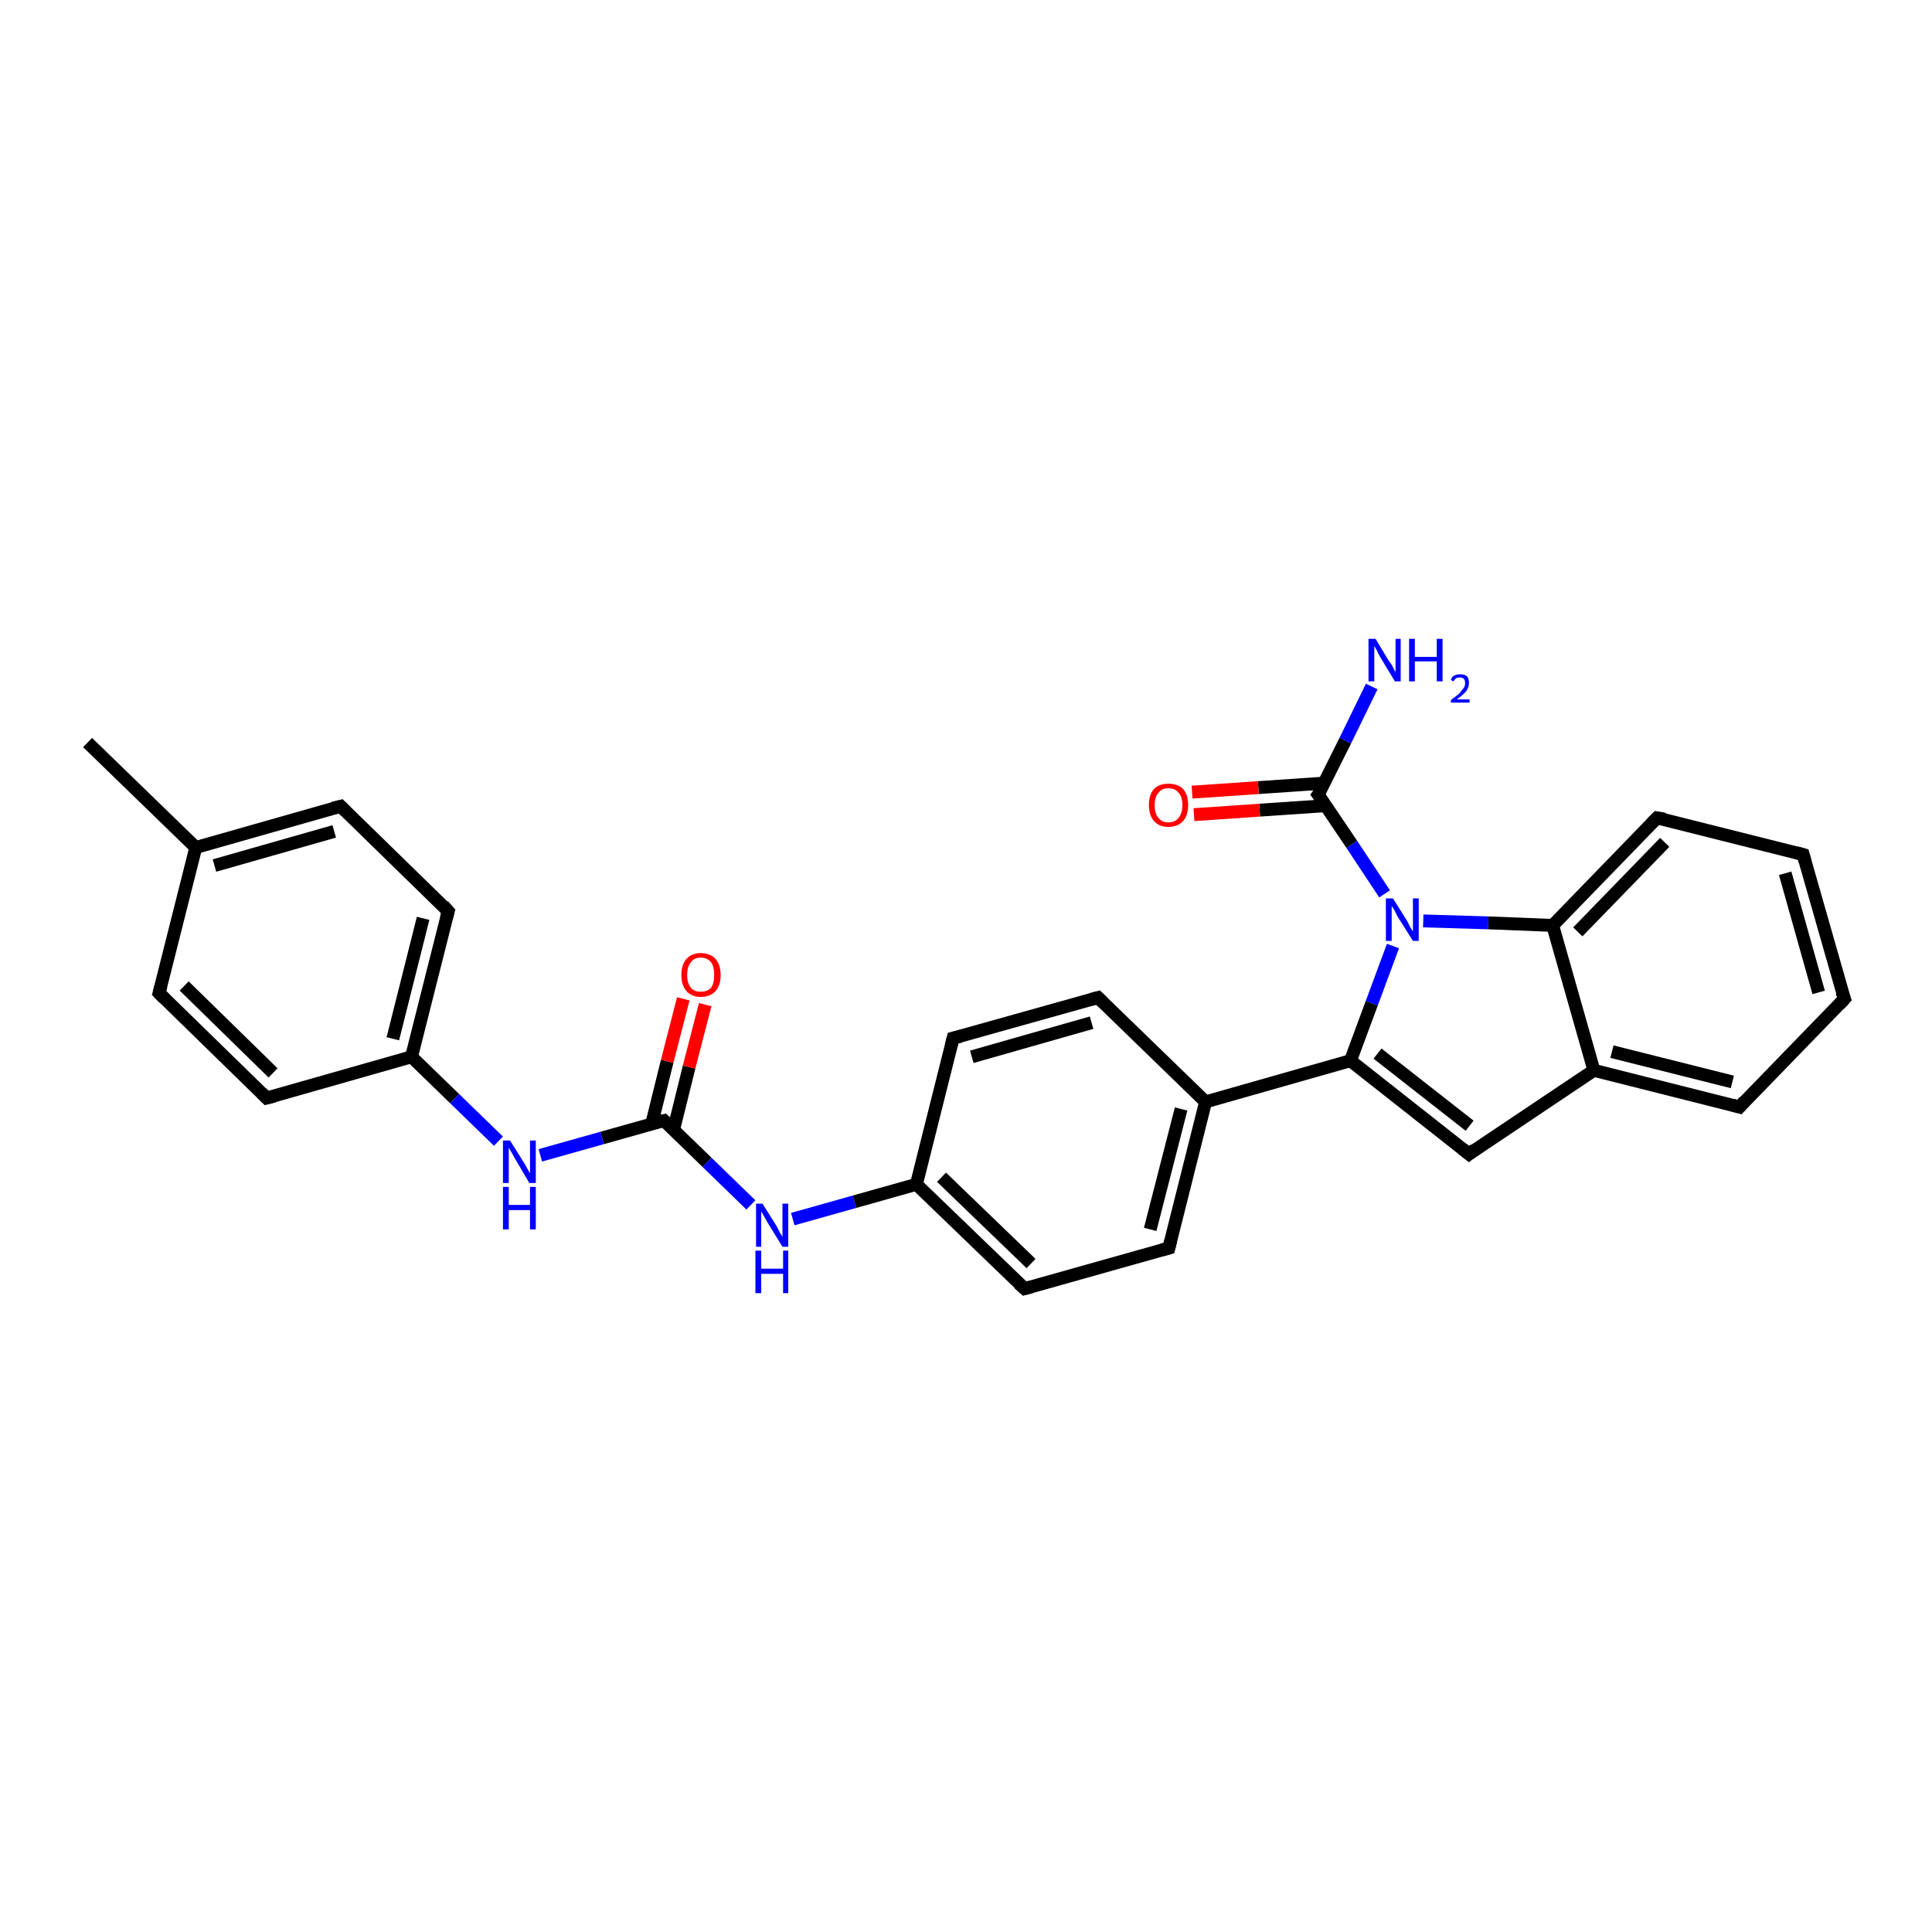 <?xml version='1.0' encoding='iso-8859-1'?>
<svg version='1.1' baseProfile='full'
              xmlns='http://www.w3.org/2000/svg'
                      xmlns:rdkit='http://www.rdkit.org/xml'
                      xmlns:xlink='http://www.w3.org/1999/xlink'
                  xml:space='preserve'
width='300px' height='300px' viewBox='0 0 300 300'>
<!-- END OF HEADER -->
<rect style='opacity:1.0;fill:#FFFFFF;stroke:none' width='300.0' height='300.0' x='0.0' y='0.0'> </rect>
<path class='bond-0 atom-0 atom-1' d='M 13.6,115.3 L 30.4,131.6' style='fill:none;fill-rule:evenodd;stroke:#000000;stroke-width:2.0px;stroke-linecap:butt;stroke-linejoin:miter;stroke-opacity:1' />
<path class='bond-1 atom-1 atom-2' d='M 30.4,131.6 L 52.9,125.2' style='fill:none;fill-rule:evenodd;stroke:#000000;stroke-width:2.0px;stroke-linecap:butt;stroke-linejoin:miter;stroke-opacity:1' />
<path class='bond-1 atom-1 atom-2' d='M 33.3,134.4 L 51.9,129.1' style='fill:none;fill-rule:evenodd;stroke:#000000;stroke-width:2.0px;stroke-linecap:butt;stroke-linejoin:miter;stroke-opacity:1' />
<path class='bond-2 atom-2 atom-3' d='M 52.9,125.2 L 69.6,141.5' style='fill:none;fill-rule:evenodd;stroke:#000000;stroke-width:2.0px;stroke-linecap:butt;stroke-linejoin:miter;stroke-opacity:1' />
<path class='bond-3 atom-3 atom-4' d='M 69.6,141.5 L 63.9,164.1' style='fill:none;fill-rule:evenodd;stroke:#000000;stroke-width:2.0px;stroke-linecap:butt;stroke-linejoin:miter;stroke-opacity:1' />
<path class='bond-3 atom-3 atom-4' d='M 65.7,142.6 L 61.0,161.3' style='fill:none;fill-rule:evenodd;stroke:#000000;stroke-width:2.0px;stroke-linecap:butt;stroke-linejoin:miter;stroke-opacity:1' />
<path class='bond-4 atom-4 atom-5' d='M 63.9,164.1 L 70.6,170.6' style='fill:none;fill-rule:evenodd;stroke:#000000;stroke-width:2.0px;stroke-linecap:butt;stroke-linejoin:miter;stroke-opacity:1' />
<path class='bond-4 atom-4 atom-5' d='M 70.6,170.6 L 77.4,177.2' style='fill:none;fill-rule:evenodd;stroke:#0000FF;stroke-width:2.0px;stroke-linecap:butt;stroke-linejoin:miter;stroke-opacity:1' />
<path class='bond-5 atom-5 atom-6' d='M 83.9,179.4 L 93.5,176.7' style='fill:none;fill-rule:evenodd;stroke:#0000FF;stroke-width:2.0px;stroke-linecap:butt;stroke-linejoin:miter;stroke-opacity:1' />
<path class='bond-5 atom-5 atom-6' d='M 93.5,176.7 L 103.1,174.0' style='fill:none;fill-rule:evenodd;stroke:#000000;stroke-width:2.0px;stroke-linecap:butt;stroke-linejoin:miter;stroke-opacity:1' />
<path class='bond-6 atom-6 atom-7' d='M 104.6,175.4 L 107.0,165.7' style='fill:none;fill-rule:evenodd;stroke:#000000;stroke-width:2.0px;stroke-linecap:butt;stroke-linejoin:miter;stroke-opacity:1' />
<path class='bond-6 atom-6 atom-7' d='M 107.0,165.7 L 109.5,156.0' style='fill:none;fill-rule:evenodd;stroke:#FF0000;stroke-width:2.0px;stroke-linecap:butt;stroke-linejoin:miter;stroke-opacity:1' />
<path class='bond-6 atom-6 atom-7' d='M 101.2,174.5 L 103.6,164.8' style='fill:none;fill-rule:evenodd;stroke:#000000;stroke-width:2.0px;stroke-linecap:butt;stroke-linejoin:miter;stroke-opacity:1' />
<path class='bond-6 atom-6 atom-7' d='M 103.6,164.8 L 106.1,155.1' style='fill:none;fill-rule:evenodd;stroke:#FF0000;stroke-width:2.0px;stroke-linecap:butt;stroke-linejoin:miter;stroke-opacity:1' />
<path class='bond-7 atom-6 atom-8' d='M 103.1,174.0 L 109.8,180.5' style='fill:none;fill-rule:evenodd;stroke:#000000;stroke-width:2.0px;stroke-linecap:butt;stroke-linejoin:miter;stroke-opacity:1' />
<path class='bond-7 atom-6 atom-8' d='M 109.8,180.5 L 116.6,187.1' style='fill:none;fill-rule:evenodd;stroke:#0000FF;stroke-width:2.0px;stroke-linecap:butt;stroke-linejoin:miter;stroke-opacity:1' />
<path class='bond-8 atom-8 atom-9' d='M 123.1,189.3 L 132.7,186.6' style='fill:none;fill-rule:evenodd;stroke:#0000FF;stroke-width:2.0px;stroke-linecap:butt;stroke-linejoin:miter;stroke-opacity:1' />
<path class='bond-8 atom-8 atom-9' d='M 132.7,186.6 L 142.3,183.9' style='fill:none;fill-rule:evenodd;stroke:#000000;stroke-width:2.0px;stroke-linecap:butt;stroke-linejoin:miter;stroke-opacity:1' />
<path class='bond-9 atom-9 atom-10' d='M 142.3,183.9 L 159.1,200.1' style='fill:none;fill-rule:evenodd;stroke:#000000;stroke-width:2.0px;stroke-linecap:butt;stroke-linejoin:miter;stroke-opacity:1' />
<path class='bond-9 atom-9 atom-10' d='M 146.2,182.8 L 160.1,196.2' style='fill:none;fill-rule:evenodd;stroke:#000000;stroke-width:2.0px;stroke-linecap:butt;stroke-linejoin:miter;stroke-opacity:1' />
<path class='bond-10 atom-10 atom-11' d='M 159.1,200.1 L 181.5,193.8' style='fill:none;fill-rule:evenodd;stroke:#000000;stroke-width:2.0px;stroke-linecap:butt;stroke-linejoin:miter;stroke-opacity:1' />
<path class='bond-11 atom-11 atom-12' d='M 181.5,193.8 L 187.2,171.1' style='fill:none;fill-rule:evenodd;stroke:#000000;stroke-width:2.0px;stroke-linecap:butt;stroke-linejoin:miter;stroke-opacity:1' />
<path class='bond-11 atom-11 atom-12' d='M 178.6,190.9 L 183.4,172.2' style='fill:none;fill-rule:evenodd;stroke:#000000;stroke-width:2.0px;stroke-linecap:butt;stroke-linejoin:miter;stroke-opacity:1' />
<path class='bond-12 atom-12 atom-13' d='M 187.2,171.1 L 170.5,154.9' style='fill:none;fill-rule:evenodd;stroke:#000000;stroke-width:2.0px;stroke-linecap:butt;stroke-linejoin:miter;stroke-opacity:1' />
<path class='bond-13 atom-13 atom-14' d='M 170.5,154.9 L 148.0,161.2' style='fill:none;fill-rule:evenodd;stroke:#000000;stroke-width:2.0px;stroke-linecap:butt;stroke-linejoin:miter;stroke-opacity:1' />
<path class='bond-13 atom-13 atom-14' d='M 169.5,158.8 L 150.9,164.1' style='fill:none;fill-rule:evenodd;stroke:#000000;stroke-width:2.0px;stroke-linecap:butt;stroke-linejoin:miter;stroke-opacity:1' />
<path class='bond-14 atom-12 atom-15' d='M 187.2,171.1 L 209.7,164.7' style='fill:none;fill-rule:evenodd;stroke:#000000;stroke-width:2.0px;stroke-linecap:butt;stroke-linejoin:miter;stroke-opacity:1' />
<path class='bond-15 atom-15 atom-16' d='M 209.7,164.7 L 228.1,179.2' style='fill:none;fill-rule:evenodd;stroke:#000000;stroke-width:2.0px;stroke-linecap:butt;stroke-linejoin:miter;stroke-opacity:1' />
<path class='bond-15 atom-15 atom-16' d='M 213.9,163.6 L 228.2,174.8' style='fill:none;fill-rule:evenodd;stroke:#000000;stroke-width:2.0px;stroke-linecap:butt;stroke-linejoin:miter;stroke-opacity:1' />
<path class='bond-16 atom-16 atom-17' d='M 228.1,179.2 L 247.5,166.2' style='fill:none;fill-rule:evenodd;stroke:#000000;stroke-width:2.0px;stroke-linecap:butt;stroke-linejoin:miter;stroke-opacity:1' />
<path class='bond-17 atom-17 atom-18' d='M 247.5,166.2 L 270.1,171.9' style='fill:none;fill-rule:evenodd;stroke:#000000;stroke-width:2.0px;stroke-linecap:butt;stroke-linejoin:miter;stroke-opacity:1' />
<path class='bond-17 atom-17 atom-18' d='M 250.3,163.3 L 269.0,168.0' style='fill:none;fill-rule:evenodd;stroke:#000000;stroke-width:2.0px;stroke-linecap:butt;stroke-linejoin:miter;stroke-opacity:1' />
<path class='bond-18 atom-18 atom-19' d='M 270.1,171.9 L 286.4,155.1' style='fill:none;fill-rule:evenodd;stroke:#000000;stroke-width:2.0px;stroke-linecap:butt;stroke-linejoin:miter;stroke-opacity:1' />
<path class='bond-19 atom-19 atom-20' d='M 286.4,155.1 L 280.0,132.7' style='fill:none;fill-rule:evenodd;stroke:#000000;stroke-width:2.0px;stroke-linecap:butt;stroke-linejoin:miter;stroke-opacity:1' />
<path class='bond-19 atom-19 atom-20' d='M 282.4,154.1 L 277.2,135.6' style='fill:none;fill-rule:evenodd;stroke:#000000;stroke-width:2.0px;stroke-linecap:butt;stroke-linejoin:miter;stroke-opacity:1' />
<path class='bond-20 atom-20 atom-21' d='M 280.0,132.7 L 257.3,127.0' style='fill:none;fill-rule:evenodd;stroke:#000000;stroke-width:2.0px;stroke-linecap:butt;stroke-linejoin:miter;stroke-opacity:1' />
<path class='bond-21 atom-21 atom-22' d='M 257.3,127.0 L 241.1,143.7' style='fill:none;fill-rule:evenodd;stroke:#000000;stroke-width:2.0px;stroke-linecap:butt;stroke-linejoin:miter;stroke-opacity:1' />
<path class='bond-21 atom-21 atom-22' d='M 258.5,130.8 L 245.0,144.7' style='fill:none;fill-rule:evenodd;stroke:#000000;stroke-width:2.0px;stroke-linecap:butt;stroke-linejoin:miter;stroke-opacity:1' />
<path class='bond-22 atom-22 atom-23' d='M 241.1,143.7 L 231.1,143.3' style='fill:none;fill-rule:evenodd;stroke:#000000;stroke-width:2.0px;stroke-linecap:butt;stroke-linejoin:miter;stroke-opacity:1' />
<path class='bond-22 atom-22 atom-23' d='M 231.1,143.3 L 221.0,143.0' style='fill:none;fill-rule:evenodd;stroke:#0000FF;stroke-width:2.0px;stroke-linecap:butt;stroke-linejoin:miter;stroke-opacity:1' />
<path class='bond-23 atom-23 atom-24' d='M 215.0,138.8 L 209.9,131.1' style='fill:none;fill-rule:evenodd;stroke:#0000FF;stroke-width:2.0px;stroke-linecap:butt;stroke-linejoin:miter;stroke-opacity:1' />
<path class='bond-23 atom-23 atom-24' d='M 209.9,131.1 L 204.7,123.4' style='fill:none;fill-rule:evenodd;stroke:#000000;stroke-width:2.0px;stroke-linecap:butt;stroke-linejoin:miter;stroke-opacity:1' />
<path class='bond-24 atom-24 atom-25' d='M 204.7,123.4 L 208.9,115.0' style='fill:none;fill-rule:evenodd;stroke:#000000;stroke-width:2.0px;stroke-linecap:butt;stroke-linejoin:miter;stroke-opacity:1' />
<path class='bond-24 atom-24 atom-25' d='M 208.9,115.0 L 213.0,106.6' style='fill:none;fill-rule:evenodd;stroke:#0000FF;stroke-width:2.0px;stroke-linecap:butt;stroke-linejoin:miter;stroke-opacity:1' />
<path class='bond-25 atom-24 atom-26' d='M 205.6,121.6 L 195.4,122.3' style='fill:none;fill-rule:evenodd;stroke:#000000;stroke-width:2.0px;stroke-linecap:butt;stroke-linejoin:miter;stroke-opacity:1' />
<path class='bond-25 atom-24 atom-26' d='M 195.4,122.3 L 185.1,123.0' style='fill:none;fill-rule:evenodd;stroke:#FF0000;stroke-width:2.0px;stroke-linecap:butt;stroke-linejoin:miter;stroke-opacity:1' />
<path class='bond-25 atom-24 atom-26' d='M 205.9,125.1 L 195.6,125.8' style='fill:none;fill-rule:evenodd;stroke:#000000;stroke-width:2.0px;stroke-linecap:butt;stroke-linejoin:miter;stroke-opacity:1' />
<path class='bond-25 atom-24 atom-26' d='M 195.6,125.8 L 185.4,126.5' style='fill:none;fill-rule:evenodd;stroke:#FF0000;stroke-width:2.0px;stroke-linecap:butt;stroke-linejoin:miter;stroke-opacity:1' />
<path class='bond-26 atom-4 atom-27' d='M 63.9,164.1 L 41.4,170.5' style='fill:none;fill-rule:evenodd;stroke:#000000;stroke-width:2.0px;stroke-linecap:butt;stroke-linejoin:miter;stroke-opacity:1' />
<path class='bond-27 atom-27 atom-28' d='M 41.4,170.5 L 24.7,154.2' style='fill:none;fill-rule:evenodd;stroke:#000000;stroke-width:2.0px;stroke-linecap:butt;stroke-linejoin:miter;stroke-opacity:1' />
<path class='bond-27 atom-27 atom-28' d='M 42.4,166.6 L 28.6,153.1' style='fill:none;fill-rule:evenodd;stroke:#000000;stroke-width:2.0px;stroke-linecap:butt;stroke-linejoin:miter;stroke-opacity:1' />
<path class='bond-28 atom-28 atom-1' d='M 24.7,154.2 L 30.4,131.6' style='fill:none;fill-rule:evenodd;stroke:#000000;stroke-width:2.0px;stroke-linecap:butt;stroke-linejoin:miter;stroke-opacity:1' />
<path class='bond-29 atom-14 atom-9' d='M 148.0,161.2 L 142.3,183.9' style='fill:none;fill-rule:evenodd;stroke:#000000;stroke-width:2.0px;stroke-linecap:butt;stroke-linejoin:miter;stroke-opacity:1' />
<path class='bond-30 atom-23 atom-15' d='M 216.3,146.9 L 213.0,155.8' style='fill:none;fill-rule:evenodd;stroke:#0000FF;stroke-width:2.0px;stroke-linecap:butt;stroke-linejoin:miter;stroke-opacity:1' />
<path class='bond-30 atom-23 atom-15' d='M 213.0,155.8 L 209.7,164.7' style='fill:none;fill-rule:evenodd;stroke:#000000;stroke-width:2.0px;stroke-linecap:butt;stroke-linejoin:miter;stroke-opacity:1' />
<path class='bond-31 atom-22 atom-17' d='M 241.1,143.7 L 247.5,166.2' style='fill:none;fill-rule:evenodd;stroke:#000000;stroke-width:2.0px;stroke-linecap:butt;stroke-linejoin:miter;stroke-opacity:1' />
<path d='M 51.7,125.5 L 52.9,125.2 L 53.7,126.0' style='fill:none;stroke:#000000;stroke-width:2.0px;stroke-linecap:butt;stroke-linejoin:miter;stroke-opacity:1;' />
<path d='M 68.8,140.6 L 69.6,141.5 L 69.3,142.6' style='fill:none;stroke:#000000;stroke-width:2.0px;stroke-linecap:butt;stroke-linejoin:miter;stroke-opacity:1;' />
<path d='M 102.6,174.1 L 103.1,174.0 L 103.4,174.3' style='fill:none;stroke:#000000;stroke-width:2.0px;stroke-linecap:butt;stroke-linejoin:miter;stroke-opacity:1;' />
<path d='M 158.2,199.3 L 159.1,200.1 L 160.2,199.8' style='fill:none;stroke:#000000;stroke-width:2.0px;stroke-linecap:butt;stroke-linejoin:miter;stroke-opacity:1;' />
<path d='M 180.4,194.1 L 181.5,193.8 L 181.8,192.6' style='fill:none;stroke:#000000;stroke-width:2.0px;stroke-linecap:butt;stroke-linejoin:miter;stroke-opacity:1;' />
<path d='M 171.3,155.7 L 170.5,154.9 L 169.4,155.2' style='fill:none;stroke:#000000;stroke-width:2.0px;stroke-linecap:butt;stroke-linejoin:miter;stroke-opacity:1;' />
<path d='M 149.2,160.9 L 148.0,161.2 L 147.7,162.4' style='fill:none;stroke:#000000;stroke-width:2.0px;stroke-linecap:butt;stroke-linejoin:miter;stroke-opacity:1;' />
<path d='M 227.1,178.4 L 228.1,179.2 L 229.0,178.5' style='fill:none;stroke:#000000;stroke-width:2.0px;stroke-linecap:butt;stroke-linejoin:miter;stroke-opacity:1;' />
<path d='M 269.0,171.6 L 270.1,171.9 L 270.9,171.0' style='fill:none;stroke:#000000;stroke-width:2.0px;stroke-linecap:butt;stroke-linejoin:miter;stroke-opacity:1;' />
<path d='M 285.6,156.0 L 286.4,155.1 L 286.0,154.0' style='fill:none;stroke:#000000;stroke-width:2.0px;stroke-linecap:butt;stroke-linejoin:miter;stroke-opacity:1;' />
<path d='M 280.3,133.8 L 280.0,132.7 L 278.9,132.4' style='fill:none;stroke:#000000;stroke-width:2.0px;stroke-linecap:butt;stroke-linejoin:miter;stroke-opacity:1;' />
<path d='M 258.5,127.2 L 257.3,127.0 L 256.5,127.8' style='fill:none;stroke:#000000;stroke-width:2.0px;stroke-linecap:butt;stroke-linejoin:miter;stroke-opacity:1;' />
<path d='M 205.0,123.8 L 204.7,123.4 L 205.0,123.0' style='fill:none;stroke:#000000;stroke-width:2.0px;stroke-linecap:butt;stroke-linejoin:miter;stroke-opacity:1;' />
<path d='M 42.6,170.2 L 41.4,170.5 L 40.6,169.7' style='fill:none;stroke:#000000;stroke-width:2.0px;stroke-linecap:butt;stroke-linejoin:miter;stroke-opacity:1;' />
<path d='M 25.5,155.0 L 24.7,154.2 L 25.0,153.1' style='fill:none;stroke:#000000;stroke-width:2.0px;stroke-linecap:butt;stroke-linejoin:miter;stroke-opacity:1;' />
<path class='atom-5' d='M 79.2 177.1
L 81.4 180.6
Q 81.6 180.9, 81.9 181.5
Q 82.3 182.2, 82.3 182.2
L 82.3 177.1
L 83.2 177.1
L 83.2 183.7
L 82.2 183.7
L 79.9 179.8
Q 79.7 179.4, 79.4 178.9
Q 79.1 178.4, 79.0 178.2
L 79.0 183.7
L 78.1 183.7
L 78.1 177.1
L 79.2 177.1
' fill='#0000FF'/>
<path class='atom-5' d='M 78.1 184.3
L 79.0 184.3
L 79.0 187.1
L 82.3 187.1
L 82.3 184.3
L 83.2 184.3
L 83.2 190.9
L 82.3 190.9
L 82.3 187.9
L 79.0 187.9
L 79.0 190.9
L 78.1 190.9
L 78.1 184.3
' fill='#0000FF'/>
<path class='atom-7' d='M 105.8 151.4
Q 105.8 149.8, 106.6 148.9
Q 107.4 148.0, 108.8 148.0
Q 110.3 148.0, 111.1 148.9
Q 111.9 149.8, 111.9 151.4
Q 111.9 153.0, 111.1 153.9
Q 110.3 154.8, 108.8 154.8
Q 107.4 154.8, 106.6 153.9
Q 105.8 153.0, 105.8 151.4
M 108.8 154.0
Q 109.8 154.0, 110.4 153.4
Q 110.9 152.7, 110.9 151.4
Q 110.9 150.1, 110.4 149.4
Q 109.8 148.7, 108.8 148.7
Q 107.8 148.7, 107.3 149.4
Q 106.7 150.1, 106.7 151.4
Q 106.7 152.7, 107.3 153.4
Q 107.8 154.0, 108.8 154.0
' fill='#FF0000'/>
<path class='atom-8' d='M 118.4 186.9
L 120.6 190.4
Q 120.8 190.8, 121.1 191.4
Q 121.5 192.0, 121.5 192.1
L 121.5 186.9
L 122.4 186.9
L 122.4 193.6
L 121.5 193.6
L 119.1 189.7
Q 118.9 189.3, 118.6 188.8
Q 118.3 188.3, 118.2 188.1
L 118.2 193.6
L 117.4 193.6
L 117.4 186.9
L 118.4 186.9
' fill='#0000FF'/>
<path class='atom-8' d='M 117.3 194.2
L 118.2 194.2
L 118.2 197.0
L 121.6 197.0
L 121.6 194.2
L 122.4 194.2
L 122.4 200.8
L 121.6 200.8
L 121.6 197.8
L 118.2 197.8
L 118.2 200.8
L 117.3 200.8
L 117.3 194.2
' fill='#0000FF'/>
<path class='atom-23' d='M 216.3 139.5
L 218.5 143.0
Q 218.7 143.4, 219.0 144.0
Q 219.4 144.6, 219.4 144.7
L 219.4 139.5
L 220.3 139.5
L 220.3 146.1
L 219.4 146.1
L 217.0 142.3
Q 216.8 141.9, 216.5 141.3
Q 216.2 140.8, 216.1 140.7
L 216.1 146.1
L 215.2 146.1
L 215.2 139.5
L 216.3 139.5
' fill='#0000FF'/>
<path class='atom-25' d='M 213.6 99.2
L 215.7 102.7
Q 216.0 103.0, 216.3 103.6
Q 216.6 104.3, 216.7 104.3
L 216.7 99.2
L 217.5 99.2
L 217.5 105.8
L 216.6 105.8
L 214.3 102.0
Q 214.0 101.5, 213.8 101.0
Q 213.5 100.5, 213.4 100.3
L 213.4 105.8
L 212.5 105.8
L 212.5 99.2
L 213.6 99.2
' fill='#0000FF'/>
<path class='atom-25' d='M 218.8 99.2
L 219.7 99.2
L 219.7 102.0
L 223.1 102.0
L 223.1 99.2
L 224.0 99.2
L 224.0 105.8
L 223.1 105.8
L 223.1 102.7
L 219.7 102.7
L 219.7 105.8
L 218.8 105.8
L 218.8 99.2
' fill='#0000FF'/>
<path class='atom-25' d='M 225.3 105.6
Q 225.4 105.1, 225.8 104.9
Q 226.2 104.7, 226.7 104.7
Q 227.4 104.7, 227.8 105.0
Q 228.1 105.4, 228.1 106.0
Q 228.1 106.7, 227.7 107.3
Q 227.2 107.9, 226.2 108.6
L 228.2 108.6
L 228.2 109.1
L 225.3 109.1
L 225.3 108.7
Q 226.1 108.1, 226.6 107.7
Q 227.0 107.2, 227.3 106.8
Q 227.5 106.5, 227.5 106.1
Q 227.5 105.6, 227.3 105.4
Q 227.1 105.2, 226.7 105.2
Q 226.4 105.2, 226.1 105.3
Q 225.9 105.5, 225.7 105.8
L 225.3 105.6
' fill='#0000FF'/>
<path class='atom-26' d='M 178.4 125.0
Q 178.4 123.4, 179.2 122.5
Q 180.0 121.7, 181.4 121.7
Q 182.9 121.7, 183.7 122.5
Q 184.5 123.4, 184.5 125.0
Q 184.5 126.6, 183.7 127.5
Q 182.9 128.4, 181.4 128.4
Q 180.0 128.4, 179.2 127.5
Q 178.4 126.6, 178.4 125.0
M 181.4 127.7
Q 182.5 127.7, 183.0 127.0
Q 183.6 126.3, 183.6 125.0
Q 183.6 123.7, 183.0 123.1
Q 182.5 122.4, 181.4 122.4
Q 180.4 122.4, 179.9 123.1
Q 179.3 123.7, 179.3 125.0
Q 179.3 126.4, 179.9 127.0
Q 180.4 127.7, 181.4 127.7
' fill='#FF0000'/>
</svg>
